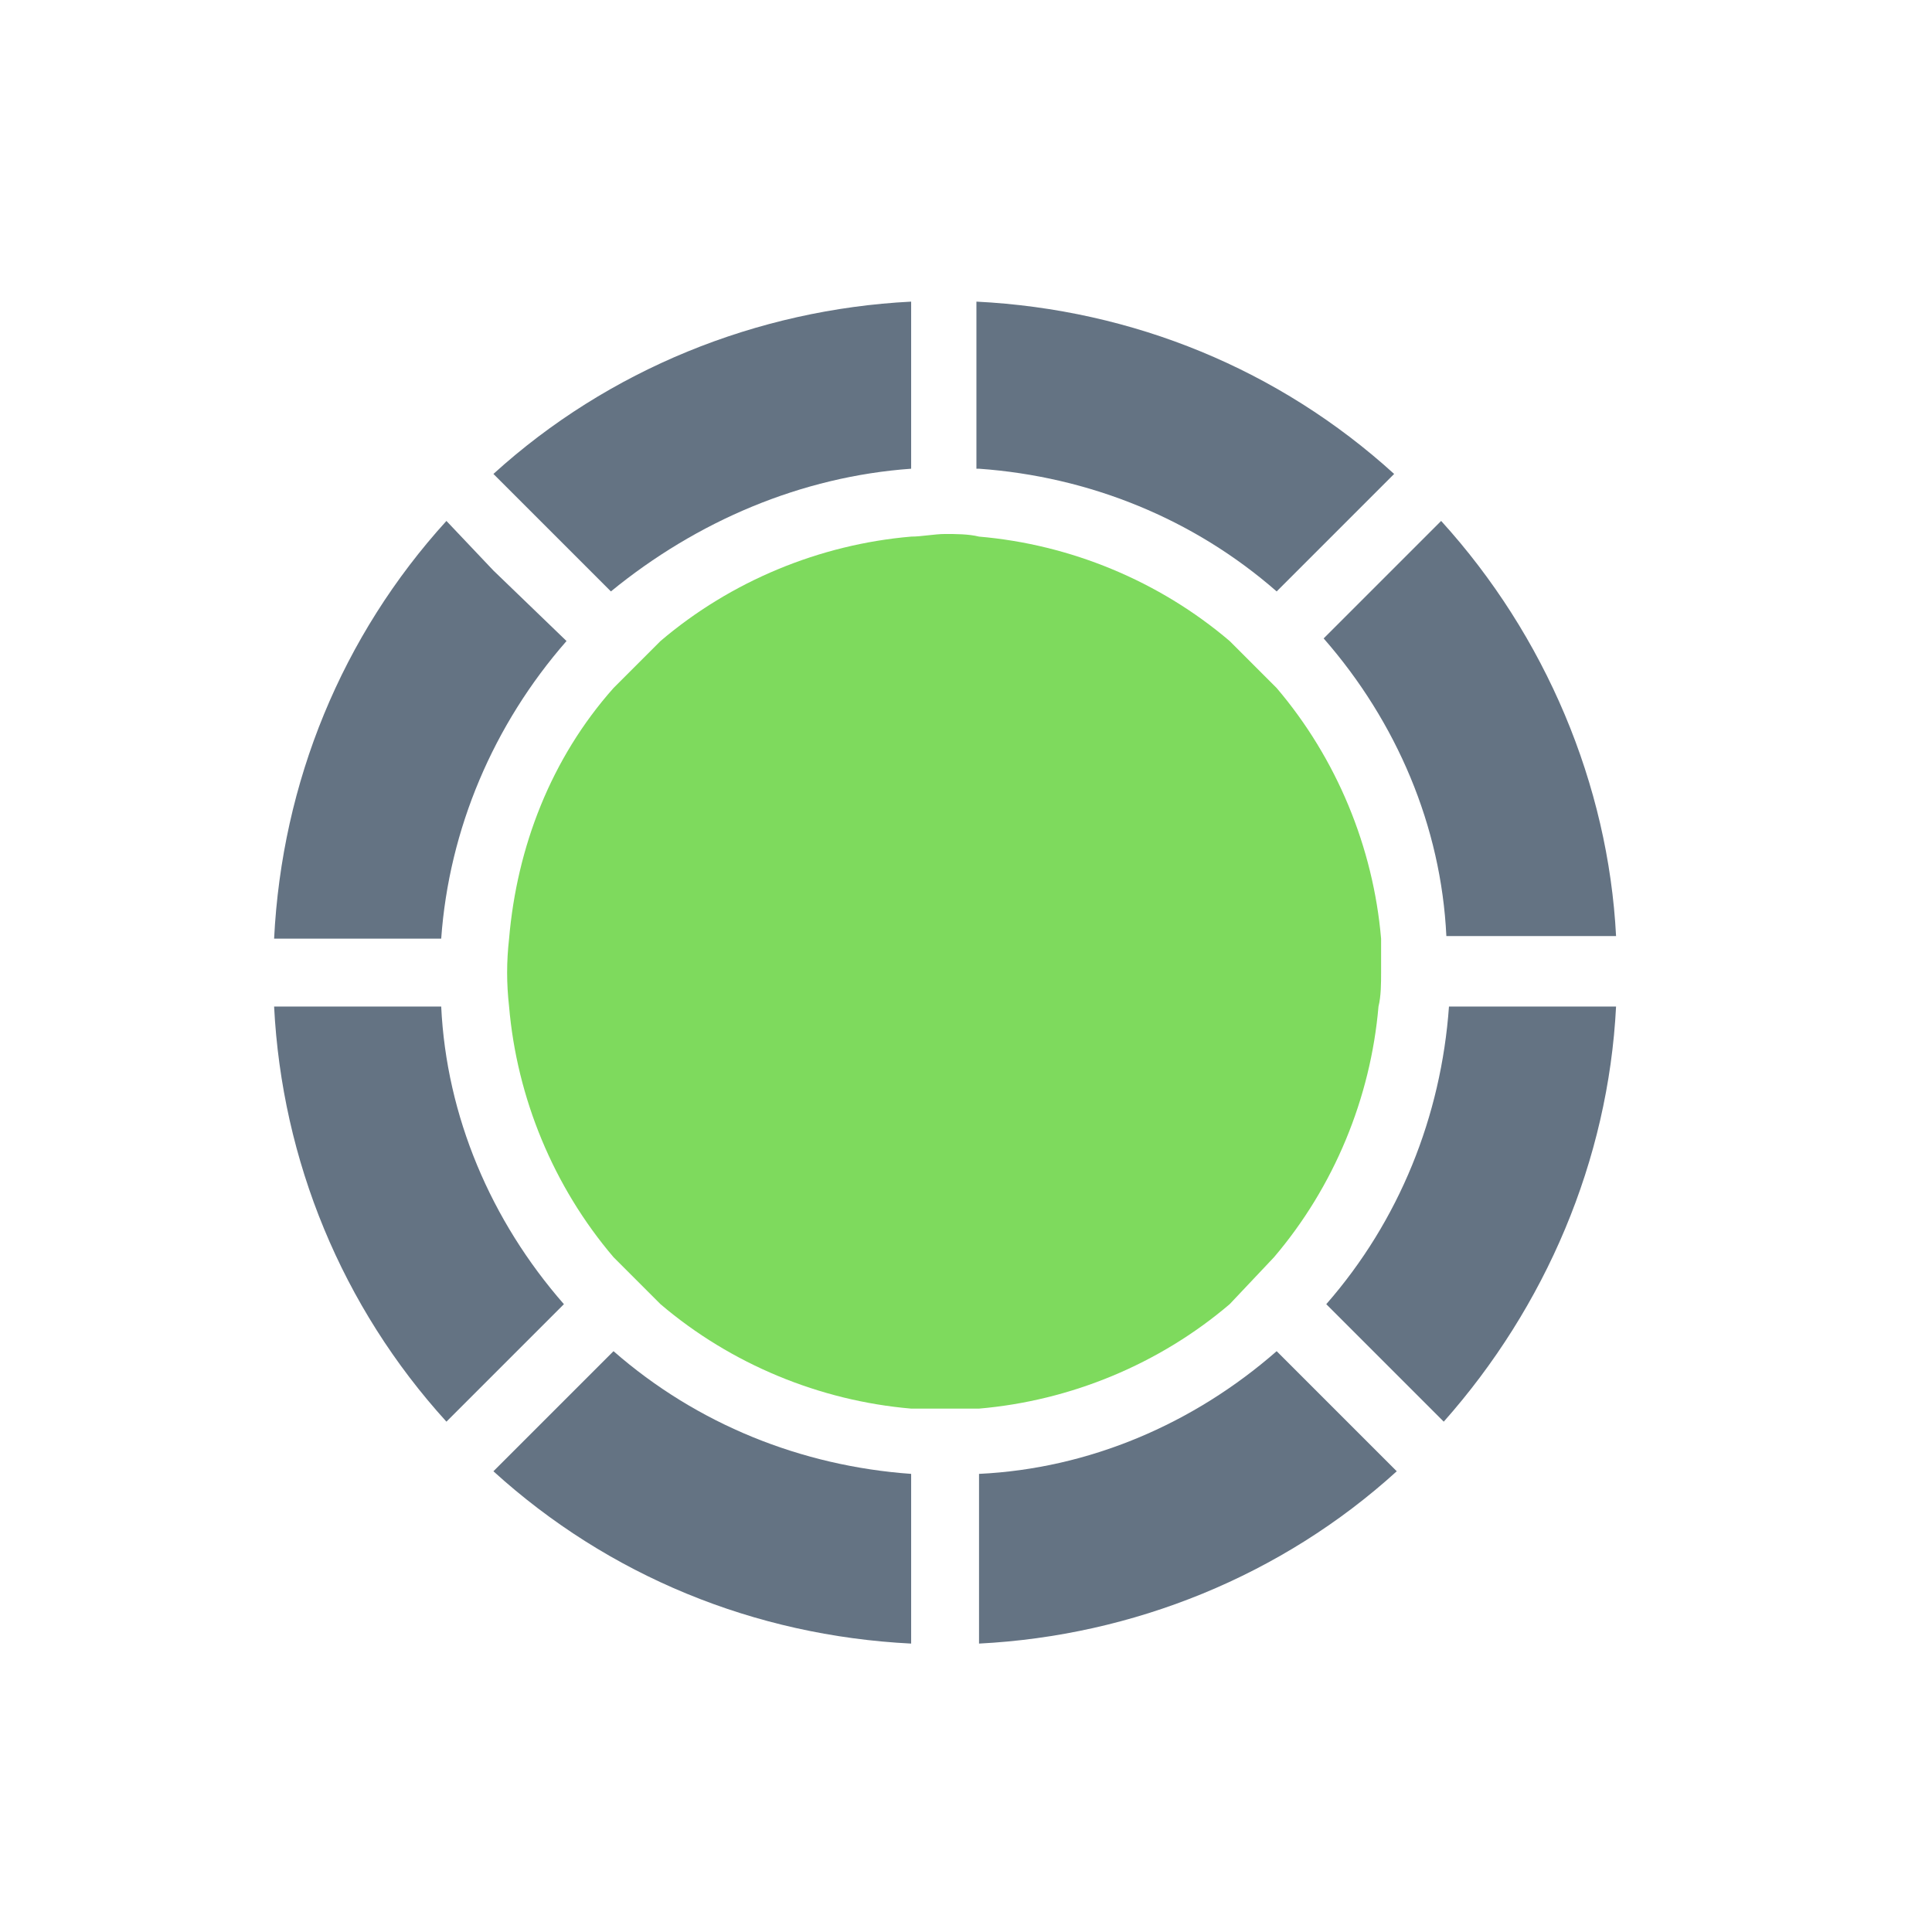 <svg width="74" height="74" viewBox="0 0 74 74" fill="none" xmlns="http://www.w3.org/2000/svg">
<path d="M55.199 19.953L53.399 21.753L50.699 24.453C53.499 27.653 55.199 31.653 55.399 35.853H61.899C61.599 30.053 59.199 24.353 55.199 19.953Z" fill="#647383"/>
<path d="M17.099 54.453L18.899 52.653L21.599 49.953C18.799 46.753 17.099 42.753 16.899 38.553H10.499C10.799 44.453 13.099 50.053 17.099 54.453Z" fill="#647383"/>
<path d="M37.499 17.953C41.699 18.253 45.699 19.853 48.899 22.653L51.599 19.953L53.399 18.153C48.999 14.153 43.399 11.853 37.399 11.553V17.953H37.499Z" fill="#647383"/>
<path d="M21.699 24.553L18.899 21.853L17.099 19.953C13.099 24.353 10.799 29.953 10.499 35.953H16.899C17.199 31.753 18.899 27.753 21.699 24.553Z" fill="#647383"/>
<path d="M48.899 51.753C45.699 54.553 41.699 56.253 37.499 56.453V62.953C43.399 62.653 49.099 60.353 53.499 56.353L51.699 54.553L48.899 51.753Z" fill="#647383"/>
<path d="M34.899 56.453C30.699 56.153 26.699 54.553 23.499 51.753L20.799 54.453L18.899 56.353C23.299 60.353 28.899 62.653 34.899 62.953V56.453Z" fill="#647383"/>
<path d="M61.899 38.553H55.499C55.199 42.753 53.599 46.753 50.799 49.953L53.499 52.653L55.299 54.453C59.199 50.053 61.599 44.453 61.899 38.553Z" fill="#647383"/>
<path d="M52.899 37.253C52.899 37.653 52.899 38.153 52.799 38.553C52.499 42.053 51.099 45.453 48.799 48.153L47.099 49.953C44.399 52.253 40.999 53.653 37.499 53.953C37.099 53.953 36.699 53.953 36.199 53.953C35.799 53.953 35.299 53.953 34.899 53.953C31.399 53.653 27.999 52.253 25.299 49.953C24.699 49.353 24.099 48.753 23.499 48.153C21.199 45.453 19.799 42.053 19.499 38.553C19.399 37.653 19.399 36.853 19.499 35.953C19.799 32.453 21.099 29.053 23.499 26.353C24.099 25.753 24.699 25.153 25.299 24.553C27.999 22.253 31.399 20.853 34.899 20.553C35.299 20.553 35.799 20.453 36.199 20.453C36.599 20.453 37.099 20.453 37.499 20.553C40.999 20.853 44.399 22.253 47.099 24.553C47.699 25.153 48.299 25.753 48.899 26.353C51.199 29.053 52.599 32.453 52.899 35.953C52.899 36.353 52.899 36.753 52.899 37.253Z" fill="#7EDA5D"/>
<path d="M20.699 19.953L23.399 22.653C26.699 19.953 30.699 18.253 34.899 17.953V11.553C28.999 11.853 23.299 14.153 18.899 18.153L20.699 19.953Z" fill="#647383"/>
</svg>
